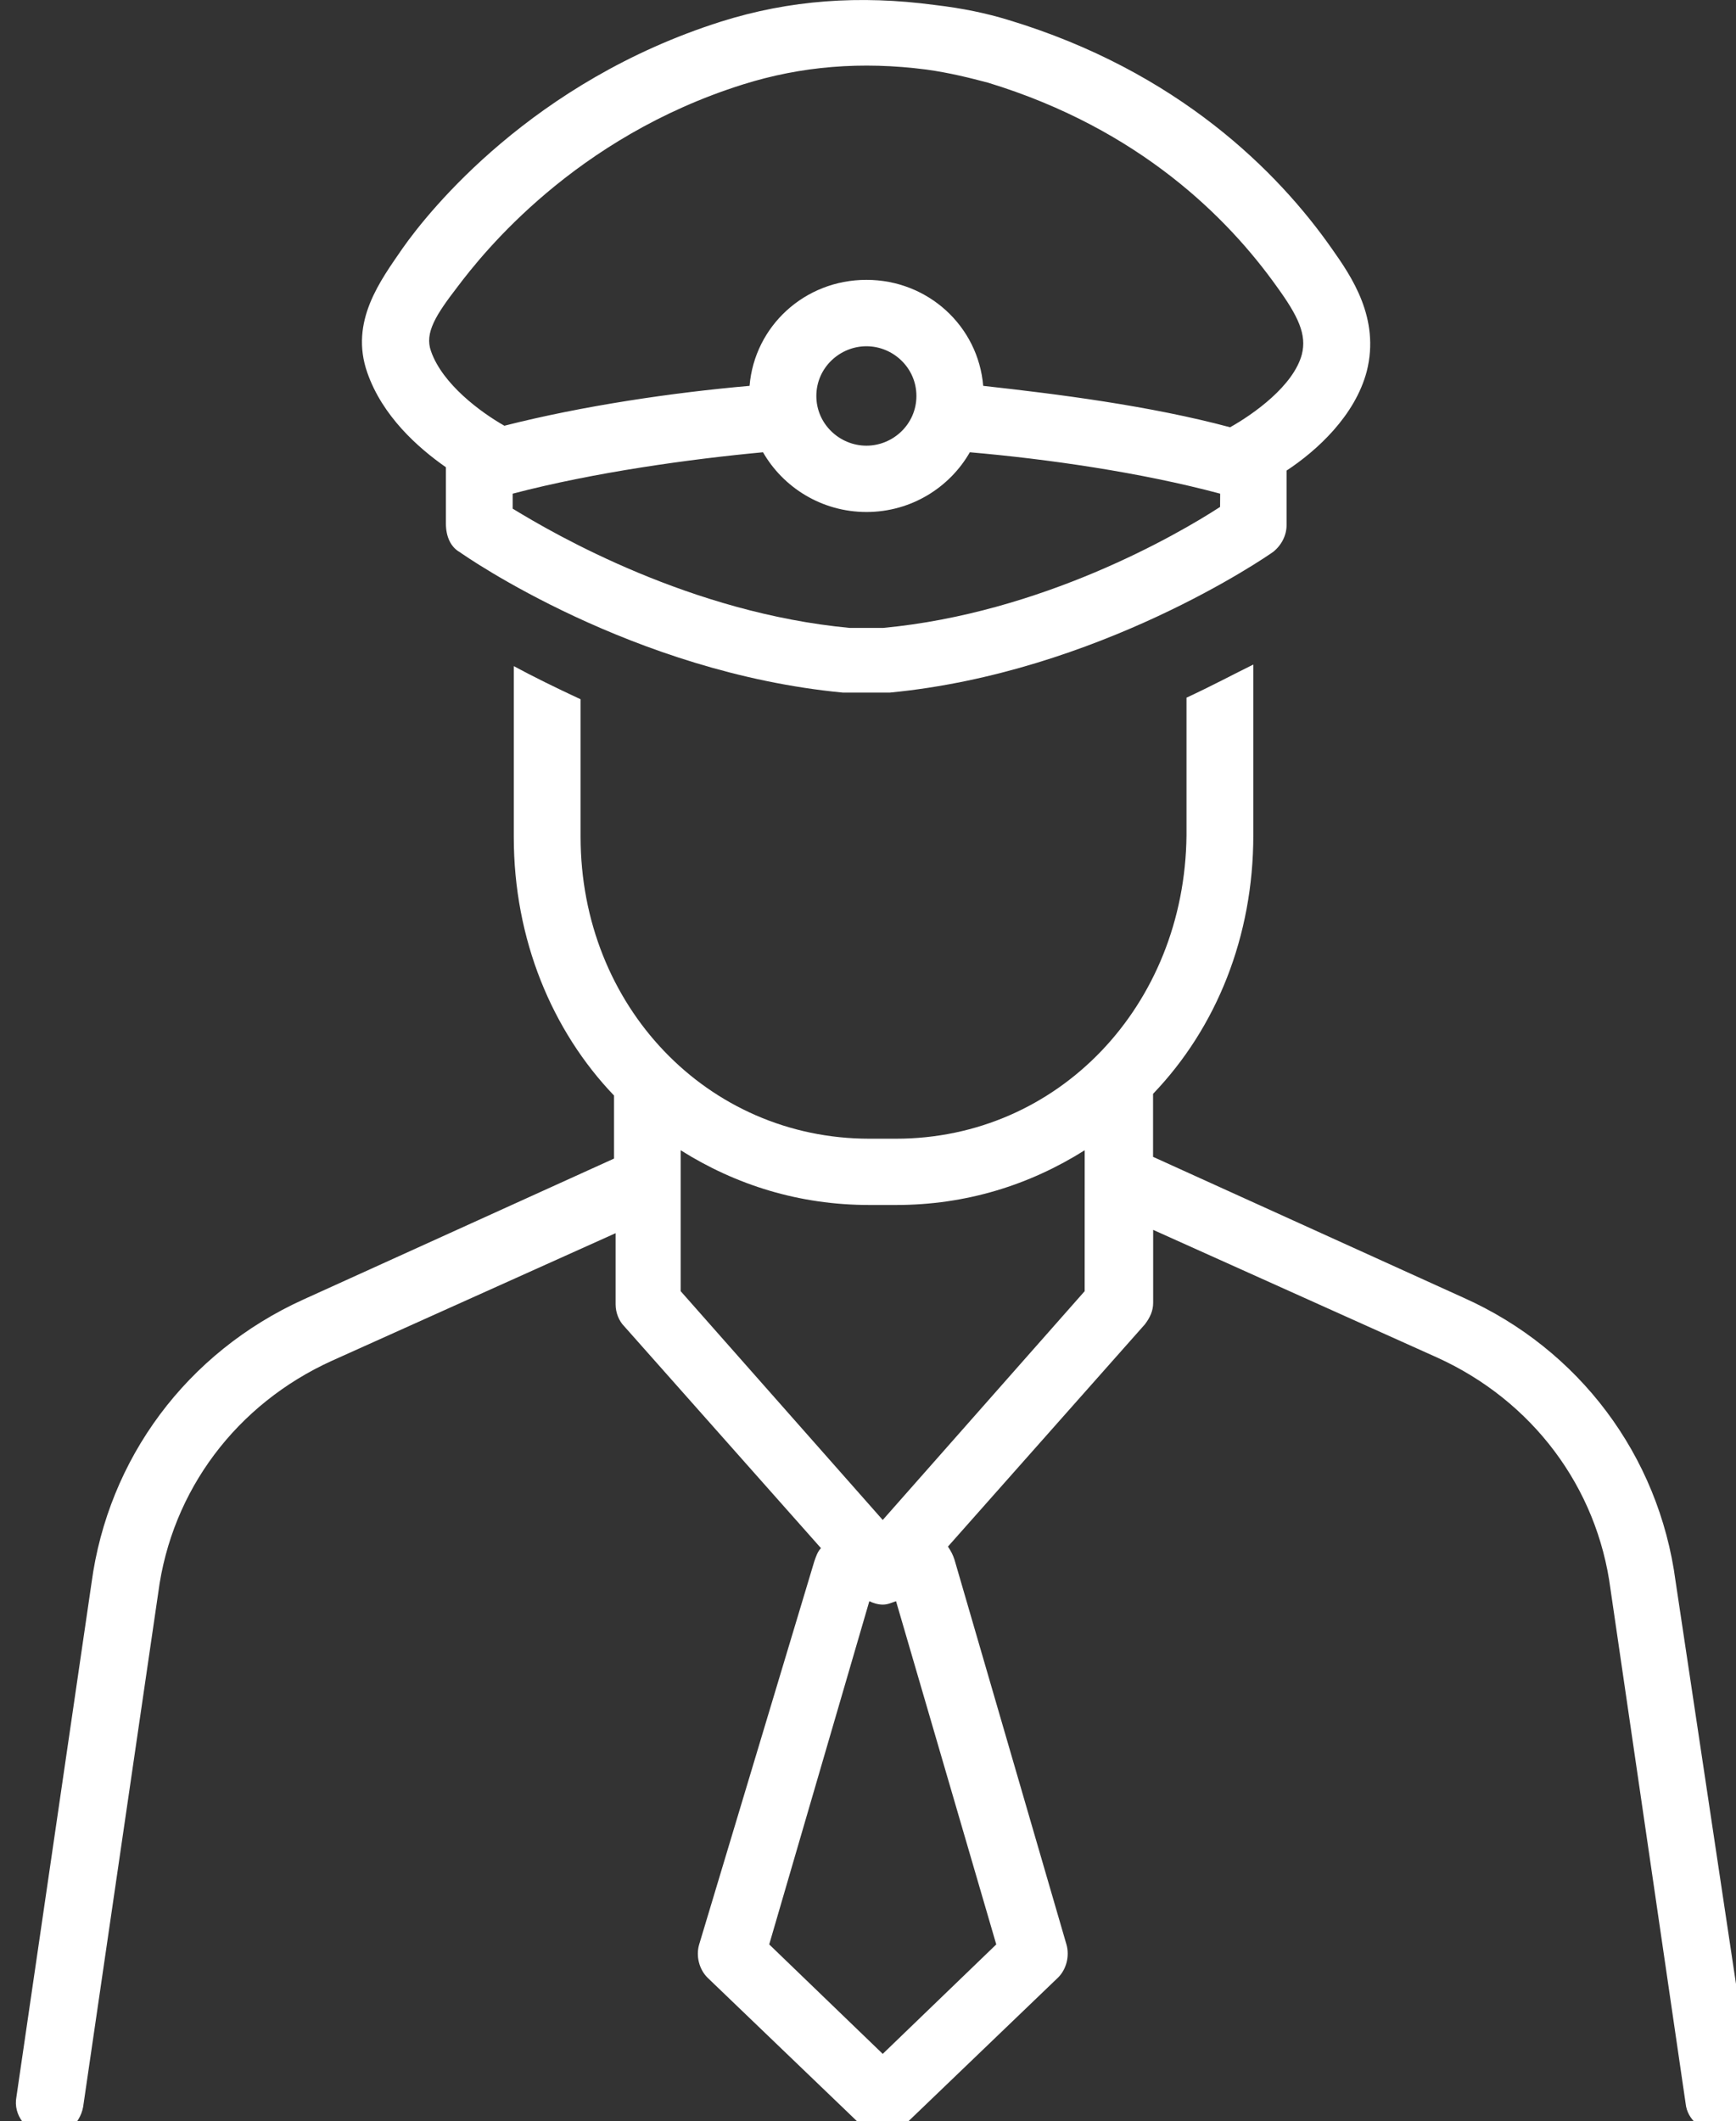 <?xml version="1.0" encoding="UTF-8" standalone="no"?>
<!-- Created with Inkscape (http://www.inkscape.org/) -->

<svg
   width="18.197mm"
   height="22.232mm"
   viewBox="0 0 18.197 22.232"
   version="1.1"
   data-id="svg11647"
   xmlns:inkscape="http://www.inkscape.org/namespaces/inkscape"
   xmlns:sodipodi="http://sodipodi.sourceforge.net/DTD/sodipodi-0.dtd"
   xmlns="http://www.w3.org/2000/svg"
   xmlns:svg="http://www.w3.org/2000/svg">
  <rect x="0" y="0" width="18.197" height="22.232" fill="#333333" stroke="none"/>
  <sodipodi:namedview
     id="namedview11649"
     pagecolor="#ffffff"
     bordercolor="#000000"
     borderopacity="0.25"
     inkscape:showpageshadow="2"
     inkscape:pageopacity="0.0"
     inkscape:pagecheckerboard="0"
     inkscape:deskcolor="#d1d1d1"
     inkscape:document-units="mm"
     showgrid="false" />
  <defs
     id="defs11644">
    <clipPath
       id="7a5d573024">
      <path
         d="m 746.441,630 h 51.75 v 44.387 h -51.75 z m 0,0"
         clip-rule="nonzero"
         id="path2775" />
    </clipPath>
  </defs>
  <g
     inkscape:label="Calque 1"
     inkscape:groupmode="layer"
     id="layer1"
     transform="translate(-119.652,-90.669)">
    <g
       clip-path="url(#7a5d573024)"
       id="g5286"
       transform="matrix(0.353,0,0,0.353,-143.706,-124.89)"
       style="fill:#ffffff">
      <path
         fill="#000000"
         d="m 795.812,657.598 c -0.496,-3.742 -2.875,-6.891 -6.293,-8.418 l -9.223,-4.184 V 643.125 c 1.887,-1.969 2.977,-4.676 2.977,-7.676 v -5.07 c -0.594,0.293 -1.238,0.637 -1.984,0.984 v 4.086 c -0.051,5.066 -3.816,9.008 -8.625,9.008 h -0.793 c -4.809,0 -8.574,-3.941 -8.574,-8.961 v -4.086 c -0.742,-0.344 -1.438,-0.688 -1.984,-0.984 v 5.07 c 0,3.051 1.141,5.762 2.977,7.68 v 1.871 l -9.223,4.184 c -3.469,1.574 -5.797,4.727 -6.293,8.418 l -2.23,15.258 c -0.102,0.543 0.297,1.035 0.84,1.133 0.547,0.098 1.043,-0.297 1.141,-0.836 l 2.23,-15.262 c 0.398,-3.051 2.332,-5.609 5.156,-6.891 l 8.426,-3.789 v 2.117 c 0,0.246 0.102,0.492 0.25,0.641 l 5.848,6.594 c -0.098,0.098 -0.148,0.246 -0.199,0.395 l -3.418,11.371 c -0.102,0.344 0,0.738 0.246,0.984 l 4.512,4.332 c 0.199,0.195 0.445,0.293 0.695,0.293 0.246,0 0.496,-0.098 0.691,-0.293 l 4.512,-4.332 c 0.25,-0.246 0.348,-0.641 0.25,-0.984 l -3.324,-11.422 c -0.047,-0.145 -0.098,-0.246 -0.195,-0.391 l 5.848,-6.598 c 0.148,-0.195 0.246,-0.395 0.246,-0.641 v -2.164 l 8.43,3.789 c 2.824,1.281 4.758,3.84 5.152,6.891 l 2.23,15.262 c 0.051,0.492 0.496,0.836 0.992,0.836 0.051,0 0.102,0 0.148,0 0.547,-0.098 0.941,-0.59 0.844,-1.133 z m -20.172,10.781 -3.371,3.25 -3.371,-3.25 2.973,-10.191 c 0.102,0.051 0.25,0.102 0.398,0.102 0.148,0 0.246,-0.051 0.395,-0.102 z m 2.625,-19.395 -5.996,6.793 -6,-6.793 v -4.184 c 1.637,1.031 3.52,1.625 5.602,1.625 h 0.793 c 2.082,0 3.965,-0.594 5.602,-1.625 z m 0,0"
         fill-opacity="1"
         fill-rule="nonzero"
         id="path5284"
         style="fill:#ffffff" />
    </g>
    <path
       fill="#000000"
       d="m 124.466,96.452 c 0.07,0.051 1.819,1.266 4.022,1.476 0.052,0 0.141,0 0.245,0 0.105,0 0.192,0 0.244,0 2.187,-0.209 3.952,-1.425 4.022,-1.476 0.087,-0.07 0.139,-0.174 0.139,-0.278 v -0.573 c 0.316,-0.208 0.718,-0.573 0.841,-1.042 0.139,-0.555 -0.158,-0.989 -0.368,-1.286 -0.559,-0.798 -1.608,-1.858 -3.393,-2.396 -0.227,-0.069 -0.471,-0.121 -0.769,-0.156 -0.787,-0.105 -1.521,-0.052 -2.238,0.174 -1.976,0.626 -3.061,1.98 -3.34,2.378 -0.227,0.331 -0.559,0.765 -0.368,1.304 0.158,0.451 0.525,0.781 0.823,0.989 v 0.59 c 0,0.139 0.052,0.244 0.139,0.296 z m 7.975,-0.47 c -0.455,0.296 -1.871,1.112 -3.532,1.268 -0.054,0 -0.298,0 -0.35,0 -1.662,-0.156 -3.079,-0.972 -3.533,-1.25 v -0.157 c 0.857,-0.225 1.871,-0.364 2.624,-0.434 0.209,0.365 0.612,0.626 1.085,0.626 0.471,0 0.874,-0.26 1.083,-0.626 0.805,0.07 1.785,0.209 2.624,0.434 z m -4.232,-1.163 c 0,-0.295 0.245,-0.521 0.525,-0.521 0.28,0 0.524,0.226 0.524,0.521 0,0.295 -0.244,0.521 -0.524,0.521 -0.28,0 -0.525,-0.226 -0.525,-0.521 z m -4.039,-0.469 c -0.07,-0.192 0.052,-0.382 0.28,-0.678 0.262,-0.347 1.224,-1.563 2.99,-2.118 0.612,-0.192 1.242,-0.244 1.922,-0.156 0.245,0.034 0.455,0.087 0.648,0.138 1.592,0.486 2.518,1.425 3.025,2.136 0.227,0.313 0.316,0.504 0.263,0.712 -0.088,0.329 -0.507,0.626 -0.752,0.763 -0.839,-0.225 -1.801,-0.347 -2.588,-0.434 -0.052,-0.624 -0.577,-1.111 -1.224,-1.111 -0.648,0 -1.173,0.486 -1.225,1.111 -0.803,0.07 -1.749,0.209 -2.57,0.418 -0.245,-0.139 -0.648,-0.434 -0.769,-0.781 z m 0,0"
       fill-opacity="1"
       fill-rule="nonzero"
       id="path5288"
       inkscape:export-filename="policeman.svg"
       inkscape:export-xdpi="87.970657"
       inkscape:export-ydpi="87.970657"
       style="fill:#ffffff;stroke-width:0.353" />
  </g>
</svg>

